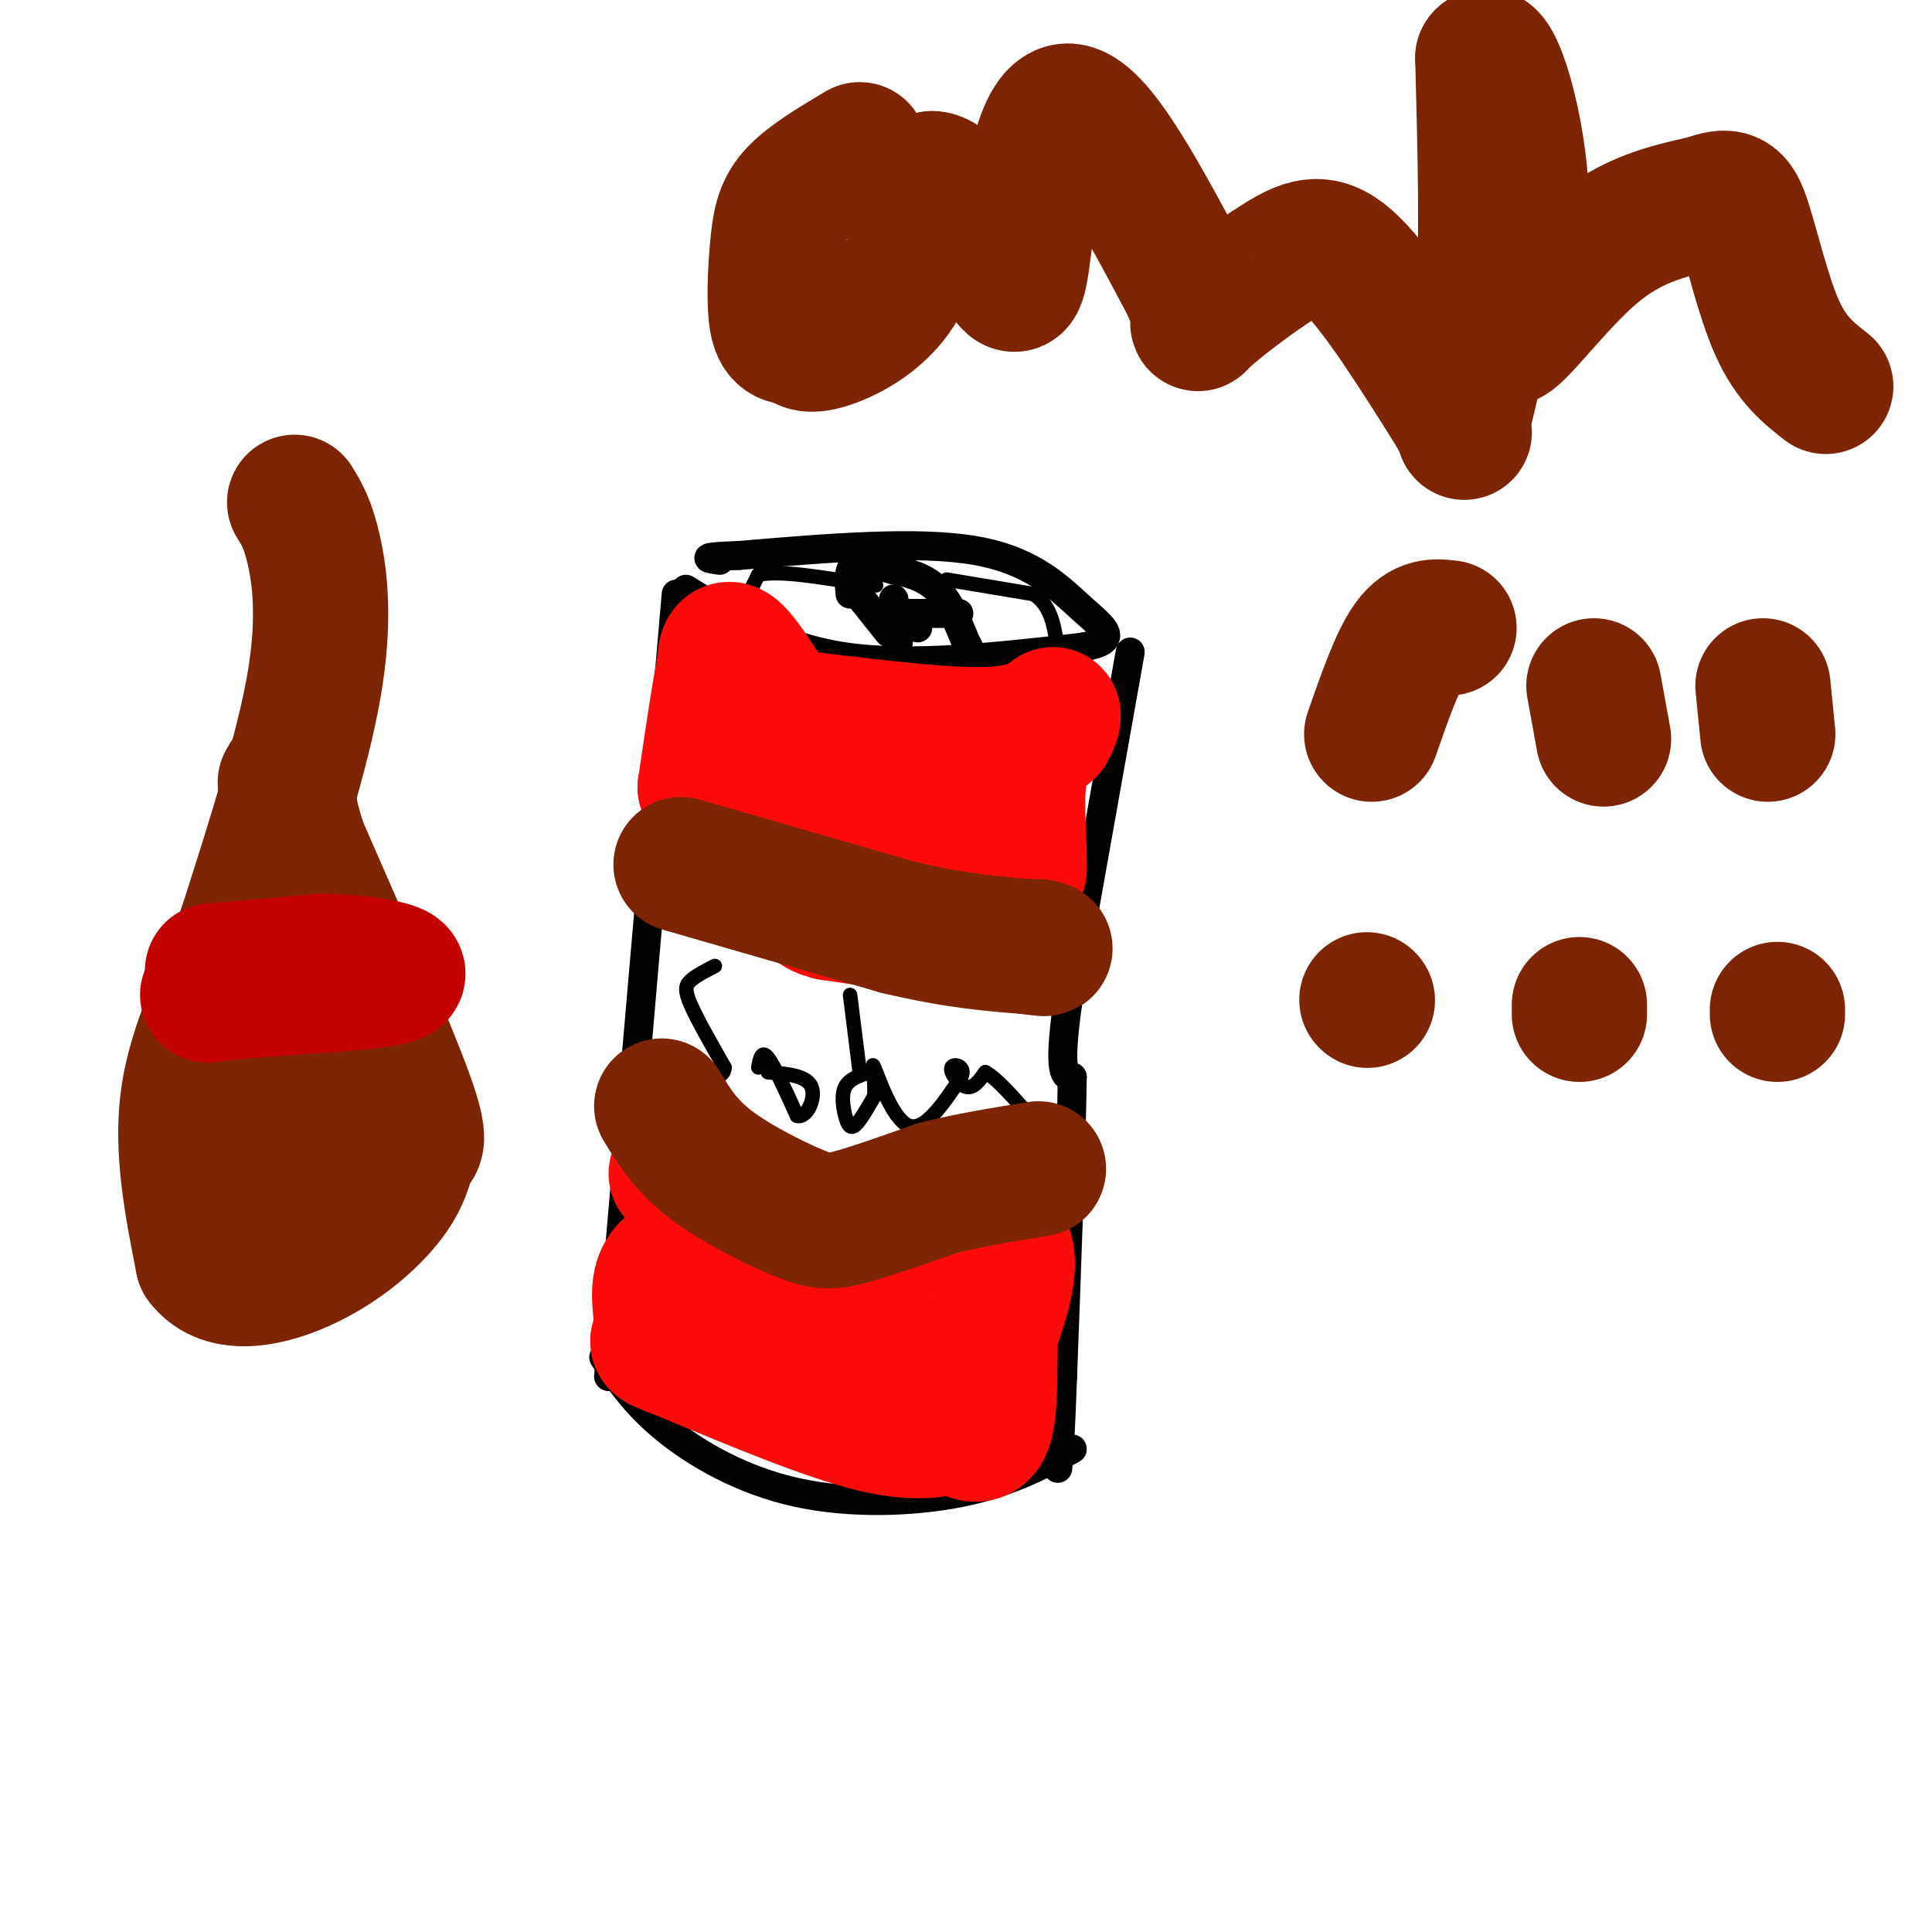 <svg viewBox='0 0 400 400' version='1.1' xmlns='http://www.w3.org/2000/svg' xmlns:xlink='http://www.w3.org/1999/xlink'><g fill='none' stroke='#000000' stroke-width='6' stroke-linecap='round' stroke-linejoin='round'><path d='M140,123c0.000,0.000 -14.000,162.000 -14,162'/><path d='M125,281c3.315,4.923 6.631,9.845 13,15c6.369,5.155 15.792,10.542 27,13c11.208,2.458 24.202,1.988 34,0c9.798,-1.988 16.399,-5.494 23,-9'/><path d='M142,122c9.667,6.000 19.333,12.000 33,14c13.667,2.000 31.333,0.000 49,-2'/><path d='M224,134c8.310,-1.393 4.583,-3.875 0,-8c-4.583,-4.125 -10.024,-9.893 -22,-12c-11.976,-2.107 -30.488,-0.554 -49,1'/><path d='M153,115c-8.833,0.333 -6.417,0.667 -4,1'/><path d='M234,135c0.000,0.000 -13.000,73.000 -13,73'/><path d='M221,208c-2.000,14.667 -0.500,14.833 1,15'/><path d='M222,223c-0.167,12.833 -1.083,37.417 -2,62'/><path d='M220,285c-0.500,13.500 -0.750,16.250 -1,19'/><path d='M176,121c0.000,0.000 8.000,10.000 8,10'/><path d='M176,123c-0.250,-2.583 -0.500,-5.167 1,-6c1.500,-0.833 4.750,0.083 8,1'/><path d='M185,118c2.978,0.556 6.422,1.444 9,4c2.578,2.556 4.289,6.778 6,11'/><path d='M200,133c1.000,1.833 0.500,0.917 0,0'/><path d='M188,127c0.000,0.000 2.000,3.000 2,3'/><path d='M181,127c0.000,0.000 16.000,0.000 16,0'/><path d='M197,127c2.667,0.000 1.333,0.000 0,0'/><path d='M184,130c0.000,0.000 2.000,3.000 2,3'/><path d='M185,124c0.000,0.000 0.100,0.100 0.1,0.1'/><path d='M140,175c7.750,6.833 15.500,13.667 23,18c7.500,4.333 14.750,6.167 22,8'/><path d='M185,201c8.089,1.778 17.311,2.222 24,1c6.689,-1.222 10.844,-4.111 15,-7'/><path d='M129,224c7.500,7.083 15.000,14.167 21,18c6.000,3.833 10.500,4.417 15,5'/><path d='M165,247c10.556,2.156 29.444,5.044 39,5c9.556,-0.044 9.778,-3.022 10,-6'/><path d='M214,246c1.667,-1.167 0.833,-1.083 0,-1'/></g>
<g fill='none' stroke='#000000' stroke-width='3' stroke-linecap='round' stroke-linejoin='round'><path d='M196,120c0.000,0.000 18.000,3.000 18,3'/><path d='M214,123c3.833,2.500 4.417,7.250 5,12'/><path d='M153,127c0.000,0.000 4.000,-8.000 4,-8'/><path d='M157,119c4.333,-1.000 13.167,0.500 22,2'/><path d='M179,121c3.833,0.333 2.417,0.167 1,0'/><path d='M140,191c0.000,0.000 0.100,0.100 0.1,0.1'/><path d='M148,200c-1.956,1.000 -3.911,2.000 -5,3c-1.089,1.000 -1.311,2.000 0,5c1.311,3.000 4.156,8.000 7,13'/><path d='M150,221c0.000,2.500 -3.500,2.250 -7,2'/><path d='M157,221c0.333,-1.833 0.667,-3.667 2,-2c1.333,1.667 3.667,6.833 6,12'/><path d='M165,231c2.000,0.667 4.000,-3.667 3,-6c-1.000,-2.333 -5.000,-2.667 -9,-3'/><path d='M180,222c-2.077,0.685 -4.155,1.369 -5,3c-0.845,1.631 -0.458,4.208 0,6c0.458,1.792 0.988,2.798 2,2c1.012,-0.798 2.506,-3.399 4,-6'/><path d='M181,227c0.333,-3.119 -0.833,-7.917 0,-6c0.833,1.917 3.667,10.548 7,12c3.333,1.452 7.167,-4.274 11,-10'/><path d='M199,223c1.119,-2.274 -1.583,-2.958 -2,-2c-0.417,0.958 1.452,3.560 3,4c1.548,0.440 2.774,-1.280 4,-3'/><path d='M204,222c2.333,1.167 6.167,5.583 10,10'/><path d='M178,222c0.000,0.000 -2.000,-16.000 -2,-16'/></g>
<g fill='none' stroke='#FD0A0A' stroke-width='28' stroke-linecap='round' stroke-linejoin='round'><path d='M185,170c0.000,0.000 -16.000,5.000 -16,5'/><path d='M169,175c2.167,2.667 15.583,6.833 29,11'/><path d='M198,186c6.600,2.244 8.600,2.356 10,1c1.400,-1.356 2.200,-4.178 3,-7'/><path d='M211,180c0.200,-4.867 -0.800,-13.533 0,-19c0.800,-5.467 3.400,-7.733 6,-10'/><path d='M217,151c1.167,-2.167 1.083,-2.583 1,-3'/><path d='M218,148c-0.822,0.556 -3.378,3.444 -12,4c-8.622,0.556 -23.311,-1.222 -38,-3'/><path d='M168,149c-7.524,-0.738 -7.333,-1.083 -9,-4c-1.667,-2.917 -5.190,-8.405 -7,-10c-1.810,-1.595 -1.905,0.702 -2,3'/><path d='M150,138c-1.000,4.667 -2.500,14.833 -4,25'/><path d='M146,163c7.167,8.833 27.083,18.417 47,28'/><path d='M193,191c8.778,4.978 7.222,3.422 2,2c-5.222,-1.422 -14.111,-2.711 -23,-4'/><path d='M172,189c-4.000,-1.000 -2.500,-1.500 -1,-2'/><path d='M140,243c10.583,4.917 21.167,9.833 28,12c6.833,2.167 9.917,1.583 13,1'/><path d='M181,256c7.622,-0.733 20.178,-3.067 25,0c4.822,3.067 1.911,11.533 -1,20'/><path d='M205,276c-0.111,7.333 0.111,15.667 -1,19c-1.111,3.333 -3.556,1.667 -6,0'/><path d='M198,295c-2.933,0.667 -7.267,2.333 -17,0c-9.733,-2.333 -24.867,-8.667 -40,-15'/><path d='M141,280c-6.988,-2.643 -4.458,-1.750 -4,-4c0.458,-2.250 -1.155,-7.643 0,-11c1.155,-3.357 5.077,-4.679 9,-6'/><path d='M146,259c3.726,-0.643 8.542,0.750 12,4c3.458,3.250 5.560,8.357 11,12c5.440,3.643 14.220,5.821 23,8'/><path d='M192,283c6.022,1.822 9.578,2.378 3,1c-6.578,-1.378 -23.289,-4.689 -40,-8'/><path d='M155,276c-7.667,-1.833 -6.833,-2.417 -6,-3'/></g>
<g fill='none' stroke='#7D2502' stroke-width='28' stroke-linecap='round' stroke-linejoin='round'><path d='M141,179c0.000,0.000 45.000,13.000 45,13'/><path d='M186,192c12.000,2.833 19.500,3.417 27,4'/><path d='M213,196c4.833,0.667 3.417,0.333 2,0'/><path d='M137,229c2.411,4.006 4.821,8.012 10,12c5.179,3.988 13.125,7.958 18,10c4.875,2.042 6.679,2.155 11,1c4.321,-1.155 11.161,-3.577 18,-6'/><path d='M194,246c6.500,-1.667 13.750,-2.833 21,-4'/><path d='M178,31c-5.071,3.024 -10.142,6.049 -13,9c-2.858,2.951 -3.505,5.829 -4,11c-0.495,5.171 -0.840,12.634 0,16c0.840,3.366 2.864,2.634 4,3c1.136,0.366 1.383,1.829 5,1c3.617,-0.829 10.605,-3.951 15,-10c4.395,-6.049 6.198,-15.024 8,-24'/><path d='M193,37c4.169,0.045 10.592,12.156 14,18c3.408,5.844 3.802,5.419 5,-4c1.198,-9.419 3.199,-27.834 9,-28c5.801,-0.166 15.400,17.917 25,36'/><path d='M246,59c3.750,7.802 0.624,9.308 3,7c2.376,-2.308 10.255,-8.429 16,-12c5.745,-3.571 9.356,-4.592 15,1c5.644,5.592 13.322,17.796 21,30'/><path d='M301,85c3.464,5.845 1.625,5.458 2,2c0.375,-3.458 2.964,-9.988 4,-23c1.036,-13.012 0.518,-32.506 0,-52'/><path d='M307,12c2.207,-3.203 7.726,14.791 8,30c0.274,15.209 -4.695,27.633 -3,28c1.695,0.367 10.056,-11.324 18,-18c7.944,-6.676 15.472,-8.338 23,-10'/><path d='M353,42c5.071,-1.810 6.250,-1.333 8,4c1.750,5.333 4.071,15.524 7,22c2.929,6.476 6.464,9.238 10,12'/><path d='M300,130c-2.667,-0.333 -5.333,-0.667 -8,3c-2.667,3.667 -5.333,11.333 -8,19'/><path d='M283,207c0.000,0.000 0.100,0.100 0.1,0.1'/><path d='M330,142c0.000,0.000 2.000,11.000 2,11'/><path d='M327,208c0.000,0.000 0.000,2.000 0,2'/><path d='M365,142c0.000,0.000 1.000,10.000 1,10'/><path d='M368,209c0.000,0.000 0.000,1.000 0,1'/><path d='M61,104c1.378,2.222 2.756,4.444 4,10c1.244,5.556 2.356,14.444 0,28c-2.356,13.556 -8.178,31.778 -14,50'/><path d='M51,192c-4.978,14.044 -10.422,24.156 -12,35c-1.578,10.844 0.711,22.422 3,34'/><path d='M42,261c4.466,5.966 14.130,3.880 22,0c7.870,-3.880 13.944,-9.556 17,-14c3.056,-4.444 3.092,-7.658 4,-9c0.908,-1.342 2.688,-0.812 -1,-11c-3.688,-10.188 -12.844,-31.094 -22,-52'/><path d='M62,175c-4.024,-12.583 -3.083,-18.042 -2,-8c1.083,10.042 2.310,35.583 2,53c-0.310,17.417 -2.155,26.708 -4,36'/><path d='M58,256c-0.167,4.833 1.417,-1.083 3,-7'/></g>
<g fill='none' stroke='#C30101' stroke-width='28' stroke-linecap='round' stroke-linejoin='round'><path d='M44,201c0.000,0.000 23.000,-2.000 23,-2'/><path d='M67,199c8.244,0.222 17.356,1.778 15,3c-2.356,1.222 -16.178,2.111 -30,3'/><path d='M52,205c-6.500,0.667 -7.750,0.833 -9,1'/></g>
</svg>